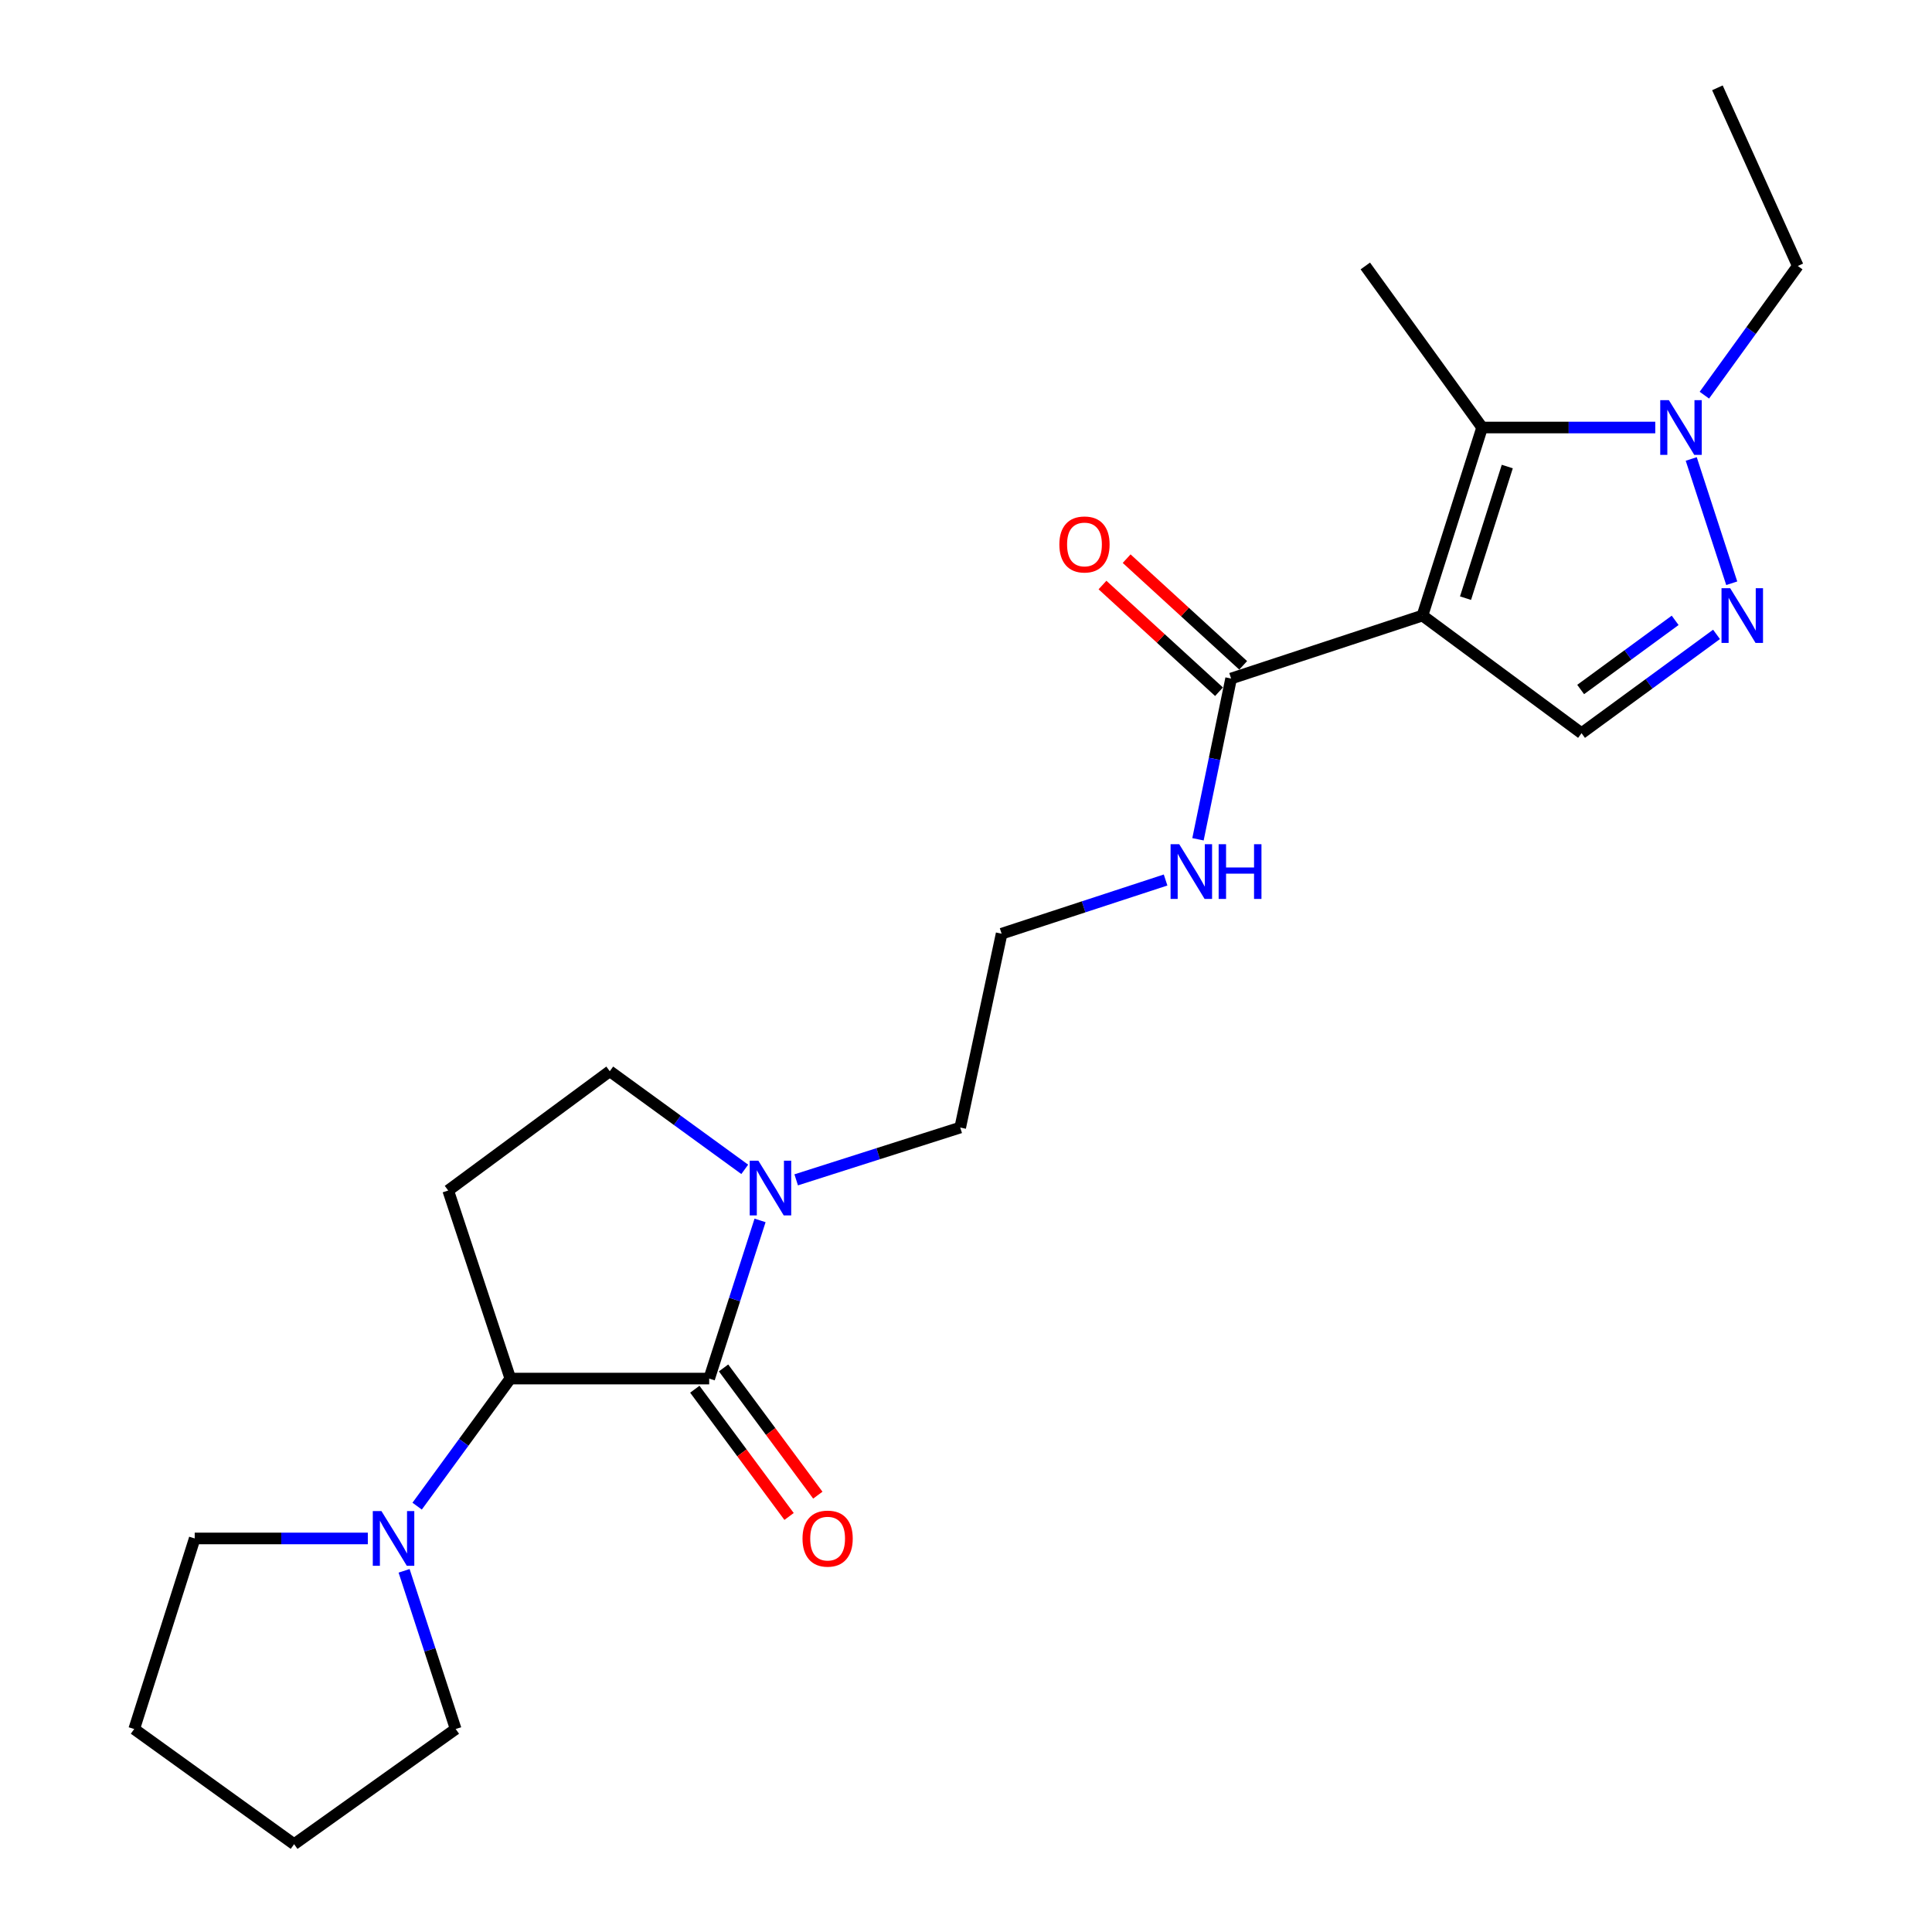 <?xml version='1.0' encoding='iso-8859-1'?>
<svg version='1.1' baseProfile='full'
              xmlns='http://www.w3.org/2000/svg'
                      xmlns:rdkit='http://www.rdkit.org/xml'
                      xmlns:xlink='http://www.w3.org/1999/xlink'
                  xml:space='preserve'
width='1000px' height='1000px' viewBox='0 0 1000 1000'>
<!-- END OF HEADER -->
<rect style='opacity:1.0;fill:#FFFFFF;stroke:none' width='1000' height='1000' x='0' y='0'> </rect>
<path class='bond-0' d='M 736.274,318.61 L 767.147,221.279' style='fill:none;fill-rule:evenodd;stroke:#000000;stroke-width:6px;stroke-linecap:butt;stroke-linejoin:miter;stroke-opacity:1' />
<path class='bond-0' d='M 758.556,309.609 L 780.167,241.478' style='fill:none;fill-rule:evenodd;stroke:#000000;stroke-width:6px;stroke-linecap:butt;stroke-linejoin:miter;stroke-opacity:1' />
<path class='bond-4' d='M 736.274,318.61 L 818.606,379.502' style='fill:none;fill-rule:evenodd;stroke:#000000;stroke-width:6px;stroke-linecap:butt;stroke-linejoin:miter;stroke-opacity:1' />
<path class='bond-7' d='M 736.274,318.61 L 637.215,351.211' style='fill:none;fill-rule:evenodd;stroke:#000000;stroke-width:6px;stroke-linecap:butt;stroke-linejoin:miter;stroke-opacity:1' />
<path class='bond-3' d='M 767.147,221.279 L 811.954,221.279' style='fill:none;fill-rule:evenodd;stroke:#000000;stroke-width:6px;stroke-linecap:butt;stroke-linejoin:miter;stroke-opacity:1' />
<path class='bond-3' d='M 811.954,221.279 L 856.761,221.279' style='fill:none;fill-rule:evenodd;stroke:#0000FF;stroke-width:6px;stroke-linecap:butt;stroke-linejoin:miter;stroke-opacity:1' />
<path class='bond-15' d='M 767.147,221.279 L 706.687,137.662' style='fill:none;fill-rule:evenodd;stroke:#000000;stroke-width:6px;stroke-linecap:butt;stroke-linejoin:miter;stroke-opacity:1' />
<path class='bond-1' d='M 367.074,713.549 L 380.239,672.616' style='fill:none;fill-rule:evenodd;stroke:#000000;stroke-width:6px;stroke-linecap:butt;stroke-linejoin:miter;stroke-opacity:1' />
<path class='bond-1' d='M 380.239,672.616 L 393.404,631.682' style='fill:none;fill-rule:evenodd;stroke:#0000FF;stroke-width:6px;stroke-linecap:butt;stroke-linejoin:miter;stroke-opacity:1' />
<path class='bond-5' d='M 367.074,713.549 L 264.147,713.549' style='fill:none;fill-rule:evenodd;stroke:#000000;stroke-width:6px;stroke-linecap:butt;stroke-linejoin:miter;stroke-opacity:1' />
<path class='bond-11' d='M 359.635,719.061 L 384.029,751.99' style='fill:none;fill-rule:evenodd;stroke:#000000;stroke-width:6px;stroke-linecap:butt;stroke-linejoin:miter;stroke-opacity:1' />
<path class='bond-11' d='M 384.029,751.99 L 408.423,784.919' style='fill:none;fill-rule:evenodd;stroke:#FF0000;stroke-width:6px;stroke-linecap:butt;stroke-linejoin:miter;stroke-opacity:1' />
<path class='bond-11' d='M 374.514,708.038 L 398.908,740.967' style='fill:none;fill-rule:evenodd;stroke:#000000;stroke-width:6px;stroke-linecap:butt;stroke-linejoin:miter;stroke-opacity:1' />
<path class='bond-11' d='M 398.908,740.967 L 423.302,773.896' style='fill:none;fill-rule:evenodd;stroke:#FF0000;stroke-width:6px;stroke-linecap:butt;stroke-linejoin:miter;stroke-opacity:1' />
<path class='bond-2' d='M 888.474,328.358 L 853.54,353.93' style='fill:none;fill-rule:evenodd;stroke:#0000FF;stroke-width:6px;stroke-linecap:butt;stroke-linejoin:miter;stroke-opacity:1' />
<path class='bond-2' d='M 853.54,353.93 L 818.606,379.502' style='fill:none;fill-rule:evenodd;stroke:#000000;stroke-width:6px;stroke-linecap:butt;stroke-linejoin:miter;stroke-opacity:1' />
<path class='bond-2' d='M 867.056,321.088 L 842.602,338.988' style='fill:none;fill-rule:evenodd;stroke:#0000FF;stroke-width:6px;stroke-linecap:butt;stroke-linejoin:miter;stroke-opacity:1' />
<path class='bond-2' d='M 842.602,338.988 L 818.148,356.888' style='fill:none;fill-rule:evenodd;stroke:#000000;stroke-width:6px;stroke-linecap:butt;stroke-linejoin:miter;stroke-opacity:1' />
<path class='bond-23' d='M 896.343,301.891 L 875.379,237.559' style='fill:none;fill-rule:evenodd;stroke:#0000FF;stroke-width:6px;stroke-linecap:butt;stroke-linejoin:miter;stroke-opacity:1' />
<path class='bond-16' d='M 882.178,204.54 L 906.356,171.101' style='fill:none;fill-rule:evenodd;stroke:#0000FF;stroke-width:6px;stroke-linecap:butt;stroke-linejoin:miter;stroke-opacity:1' />
<path class='bond-16' d='M 906.356,171.101 L 930.534,137.662' style='fill:none;fill-rule:evenodd;stroke:#000000;stroke-width:6px;stroke-linecap:butt;stroke-linejoin:miter;stroke-opacity:1' />
<path class='bond-8' d='M 264.147,713.549 L 240.03,746.565' style='fill:none;fill-rule:evenodd;stroke:#000000;stroke-width:6px;stroke-linecap:butt;stroke-linejoin:miter;stroke-opacity:1' />
<path class='bond-8' d='M 240.03,746.565 L 215.913,779.58' style='fill:none;fill-rule:evenodd;stroke:#0000FF;stroke-width:6px;stroke-linecap:butt;stroke-linejoin:miter;stroke-opacity:1' />
<path class='bond-24' d='M 264.147,713.549 L 231.989,616.208' style='fill:none;fill-rule:evenodd;stroke:#000000;stroke-width:6px;stroke-linecap:butt;stroke-linejoin:miter;stroke-opacity:1' />
<path class='bond-6' d='M 412.108,610.687 L 454.557,597.152' style='fill:none;fill-rule:evenodd;stroke:#0000FF;stroke-width:6px;stroke-linecap:butt;stroke-linejoin:miter;stroke-opacity:1' />
<path class='bond-6' d='M 454.557,597.152 L 497.006,583.617' style='fill:none;fill-rule:evenodd;stroke:#000000;stroke-width:6px;stroke-linecap:butt;stroke-linejoin:miter;stroke-opacity:1' />
<path class='bond-10' d='M 385.48,605.255 L 350.548,579.859' style='fill:none;fill-rule:evenodd;stroke:#0000FF;stroke-width:6px;stroke-linecap:butt;stroke-linejoin:miter;stroke-opacity:1' />
<path class='bond-10' d='M 350.548,579.859 L 315.616,554.462' style='fill:none;fill-rule:evenodd;stroke:#000000;stroke-width:6px;stroke-linecap:butt;stroke-linejoin:miter;stroke-opacity:1' />
<path class='bond-12' d='M 643.468,344.382 L 613.308,316.77' style='fill:none;fill-rule:evenodd;stroke:#000000;stroke-width:6px;stroke-linecap:butt;stroke-linejoin:miter;stroke-opacity:1' />
<path class='bond-12' d='M 613.308,316.77 L 583.149,289.157' style='fill:none;fill-rule:evenodd;stroke:#FF0000;stroke-width:6px;stroke-linecap:butt;stroke-linejoin:miter;stroke-opacity:1' />
<path class='bond-12' d='M 630.963,358.04 L 600.804,330.428' style='fill:none;fill-rule:evenodd;stroke:#000000;stroke-width:6px;stroke-linecap:butt;stroke-linejoin:miter;stroke-opacity:1' />
<path class='bond-12' d='M 600.804,330.428 L 570.644,302.815' style='fill:none;fill-rule:evenodd;stroke:#FF0000;stroke-width:6px;stroke-linecap:butt;stroke-linejoin:miter;stroke-opacity:1' />
<path class='bond-13' d='M 637.215,351.211 L 628.644,392.812' style='fill:none;fill-rule:evenodd;stroke:#000000;stroke-width:6px;stroke-linecap:butt;stroke-linejoin:miter;stroke-opacity:1' />
<path class='bond-13' d='M 628.644,392.812 L 620.073,434.414' style='fill:none;fill-rule:evenodd;stroke:#0000FF;stroke-width:6px;stroke-linecap:butt;stroke-linejoin:miter;stroke-opacity:1' />
<path class='bond-18' d='M 190.385,796.302 L 145.583,796.302' style='fill:none;fill-rule:evenodd;stroke:#0000FF;stroke-width:6px;stroke-linecap:butt;stroke-linejoin:miter;stroke-opacity:1' />
<path class='bond-18' d='M 145.583,796.302 L 100.781,796.302' style='fill:none;fill-rule:evenodd;stroke:#000000;stroke-width:6px;stroke-linecap:butt;stroke-linejoin:miter;stroke-opacity:1' />
<path class='bond-19' d='M 209.16,813.056 L 222.508,853.998' style='fill:none;fill-rule:evenodd;stroke:#0000FF;stroke-width:6px;stroke-linecap:butt;stroke-linejoin:miter;stroke-opacity:1' />
<path class='bond-19' d='M 222.508,853.998 L 235.857,894.939' style='fill:none;fill-rule:evenodd;stroke:#000000;stroke-width:6px;stroke-linecap:butt;stroke-linejoin:miter;stroke-opacity:1' />
<path class='bond-9' d='M 231.989,616.208 L 315.616,554.462' style='fill:none;fill-rule:evenodd;stroke:#000000;stroke-width:6px;stroke-linecap:butt;stroke-linejoin:miter;stroke-opacity:1' />
<path class='bond-17' d='M 603.307,455.487 L 560.871,469.385' style='fill:none;fill-rule:evenodd;stroke:#0000FF;stroke-width:6px;stroke-linecap:butt;stroke-linejoin:miter;stroke-opacity:1' />
<path class='bond-17' d='M 560.871,469.385 L 518.435,483.283' style='fill:none;fill-rule:evenodd;stroke:#000000;stroke-width:6px;stroke-linecap:butt;stroke-linejoin:miter;stroke-opacity:1' />
<path class='bond-14' d='M 497.006,583.617 L 518.435,483.283' style='fill:none;fill-rule:evenodd;stroke:#000000;stroke-width:6px;stroke-linecap:butt;stroke-linejoin:miter;stroke-opacity:1' />
<path class='bond-20' d='M 930.534,137.662 L 888.931,45.455' style='fill:none;fill-rule:evenodd;stroke:#000000;stroke-width:6px;stroke-linecap:butt;stroke-linejoin:miter;stroke-opacity:1' />
<path class='bond-21' d='M 100.781,796.302 L 69.466,894.939' style='fill:none;fill-rule:evenodd;stroke:#000000;stroke-width:6px;stroke-linecap:butt;stroke-linejoin:miter;stroke-opacity:1' />
<path class='bond-22' d='M 235.857,894.939 L 152.229,954.545' style='fill:none;fill-rule:evenodd;stroke:#000000;stroke-width:6px;stroke-linecap:butt;stroke-linejoin:miter;stroke-opacity:1' />
<path class='bond-25' d='M 69.466,894.939 L 152.229,954.545' style='fill:none;fill-rule:evenodd;stroke:#000000;stroke-width:6px;stroke-linecap:butt;stroke-linejoin:miter;stroke-opacity:1' />
<path  class='atom-3' d='M 895.531 304.45
L 904.811 319.45
Q 905.731 320.93, 907.211 323.61
Q 908.691 326.29, 908.771 326.45
L 908.771 304.45
L 912.531 304.45
L 912.531 332.77
L 908.651 332.77
L 898.691 316.37
Q 897.531 314.45, 896.291 312.25
Q 895.091 310.05, 894.731 309.37
L 894.731 332.77
L 891.051 332.77
L 891.051 304.45
L 895.531 304.45
' fill='#0000FF'/>
<path  class='atom-4' d='M 863.814 207.119
L 873.094 222.119
Q 874.014 223.599, 875.494 226.279
Q 876.974 228.959, 877.054 229.119
L 877.054 207.119
L 880.814 207.119
L 880.814 235.439
L 876.934 235.439
L 866.974 219.039
Q 865.814 217.119, 864.574 214.919
Q 863.374 212.719, 863.014 212.039
L 863.014 235.439
L 859.334 235.439
L 859.334 207.119
L 863.814 207.119
' fill='#0000FF'/>
<path  class='atom-7' d='M 392.531 600.773
L 401.811 615.773
Q 402.731 617.253, 404.211 619.933
Q 405.691 622.613, 405.771 622.773
L 405.771 600.773
L 409.531 600.773
L 409.531 629.093
L 405.651 629.093
L 395.691 612.693
Q 394.531 610.773, 393.291 608.573
Q 392.091 606.373, 391.731 605.693
L 391.731 629.093
L 388.051 629.093
L 388.051 600.773
L 392.531 600.773
' fill='#0000FF'/>
<path  class='atom-9' d='M 197.438 782.142
L 206.718 797.142
Q 207.638 798.622, 209.118 801.302
Q 210.598 803.982, 210.678 804.142
L 210.678 782.142
L 214.438 782.142
L 214.438 810.462
L 210.558 810.462
L 200.598 794.062
Q 199.438 792.142, 198.198 789.942
Q 196.998 787.742, 196.638 787.062
L 196.638 810.462
L 192.958 810.462
L 192.958 782.142
L 197.438 782.142
' fill='#0000FF'/>
<path  class='atom-12' d='M 415.378 796.382
Q 415.378 789.582, 418.738 785.782
Q 422.098 781.982, 428.378 781.982
Q 434.658 781.982, 438.018 785.782
Q 441.378 789.582, 441.378 796.382
Q 441.378 803.262, 437.978 807.182
Q 434.578 811.062, 428.378 811.062
Q 422.138 811.062, 418.738 807.182
Q 415.378 803.302, 415.378 796.382
M 428.378 807.862
Q 432.698 807.862, 435.018 804.982
Q 437.378 802.062, 437.378 796.382
Q 437.378 790.822, 435.018 788.022
Q 432.698 785.182, 428.378 785.182
Q 424.058 785.182, 421.698 787.982
Q 419.378 790.782, 419.378 796.382
Q 419.378 802.102, 421.698 804.982
Q 424.058 807.862, 428.378 807.862
' fill='#FF0000'/>
<path  class='atom-13' d='M 548.324 281.809
Q 548.324 275.009, 551.684 271.209
Q 555.044 267.409, 561.324 267.409
Q 567.604 267.409, 570.964 271.209
Q 574.324 275.009, 574.324 281.809
Q 574.324 288.689, 570.924 292.609
Q 567.524 296.489, 561.324 296.489
Q 555.084 296.489, 551.684 292.609
Q 548.324 288.729, 548.324 281.809
M 561.324 293.289
Q 565.644 293.289, 567.964 290.409
Q 570.324 287.489, 570.324 281.809
Q 570.324 276.249, 567.964 273.449
Q 565.644 270.609, 561.324 270.609
Q 557.004 270.609, 554.644 273.409
Q 552.324 276.209, 552.324 281.809
Q 552.324 287.529, 554.644 290.409
Q 557.004 293.289, 561.324 293.289
' fill='#FF0000'/>
<path  class='atom-14' d='M 610.37 436.964
L 619.65 451.964
Q 620.57 453.444, 622.05 456.124
Q 623.53 458.804, 623.61 458.964
L 623.61 436.964
L 627.37 436.964
L 627.37 465.284
L 623.49 465.284
L 613.53 448.884
Q 612.37 446.964, 611.13 444.764
Q 609.93 442.564, 609.57 441.884
L 609.57 465.284
L 605.89 465.284
L 605.89 436.964
L 610.37 436.964
' fill='#0000FF'/>
<path  class='atom-14' d='M 630.77 436.964
L 634.61 436.964
L 634.61 449.004
L 649.09 449.004
L 649.09 436.964
L 652.93 436.964
L 652.93 465.284
L 649.09 465.284
L 649.09 452.204
L 634.61 452.204
L 634.61 465.284
L 630.77 465.284
L 630.77 436.964
' fill='#0000FF'/>
</svg>
